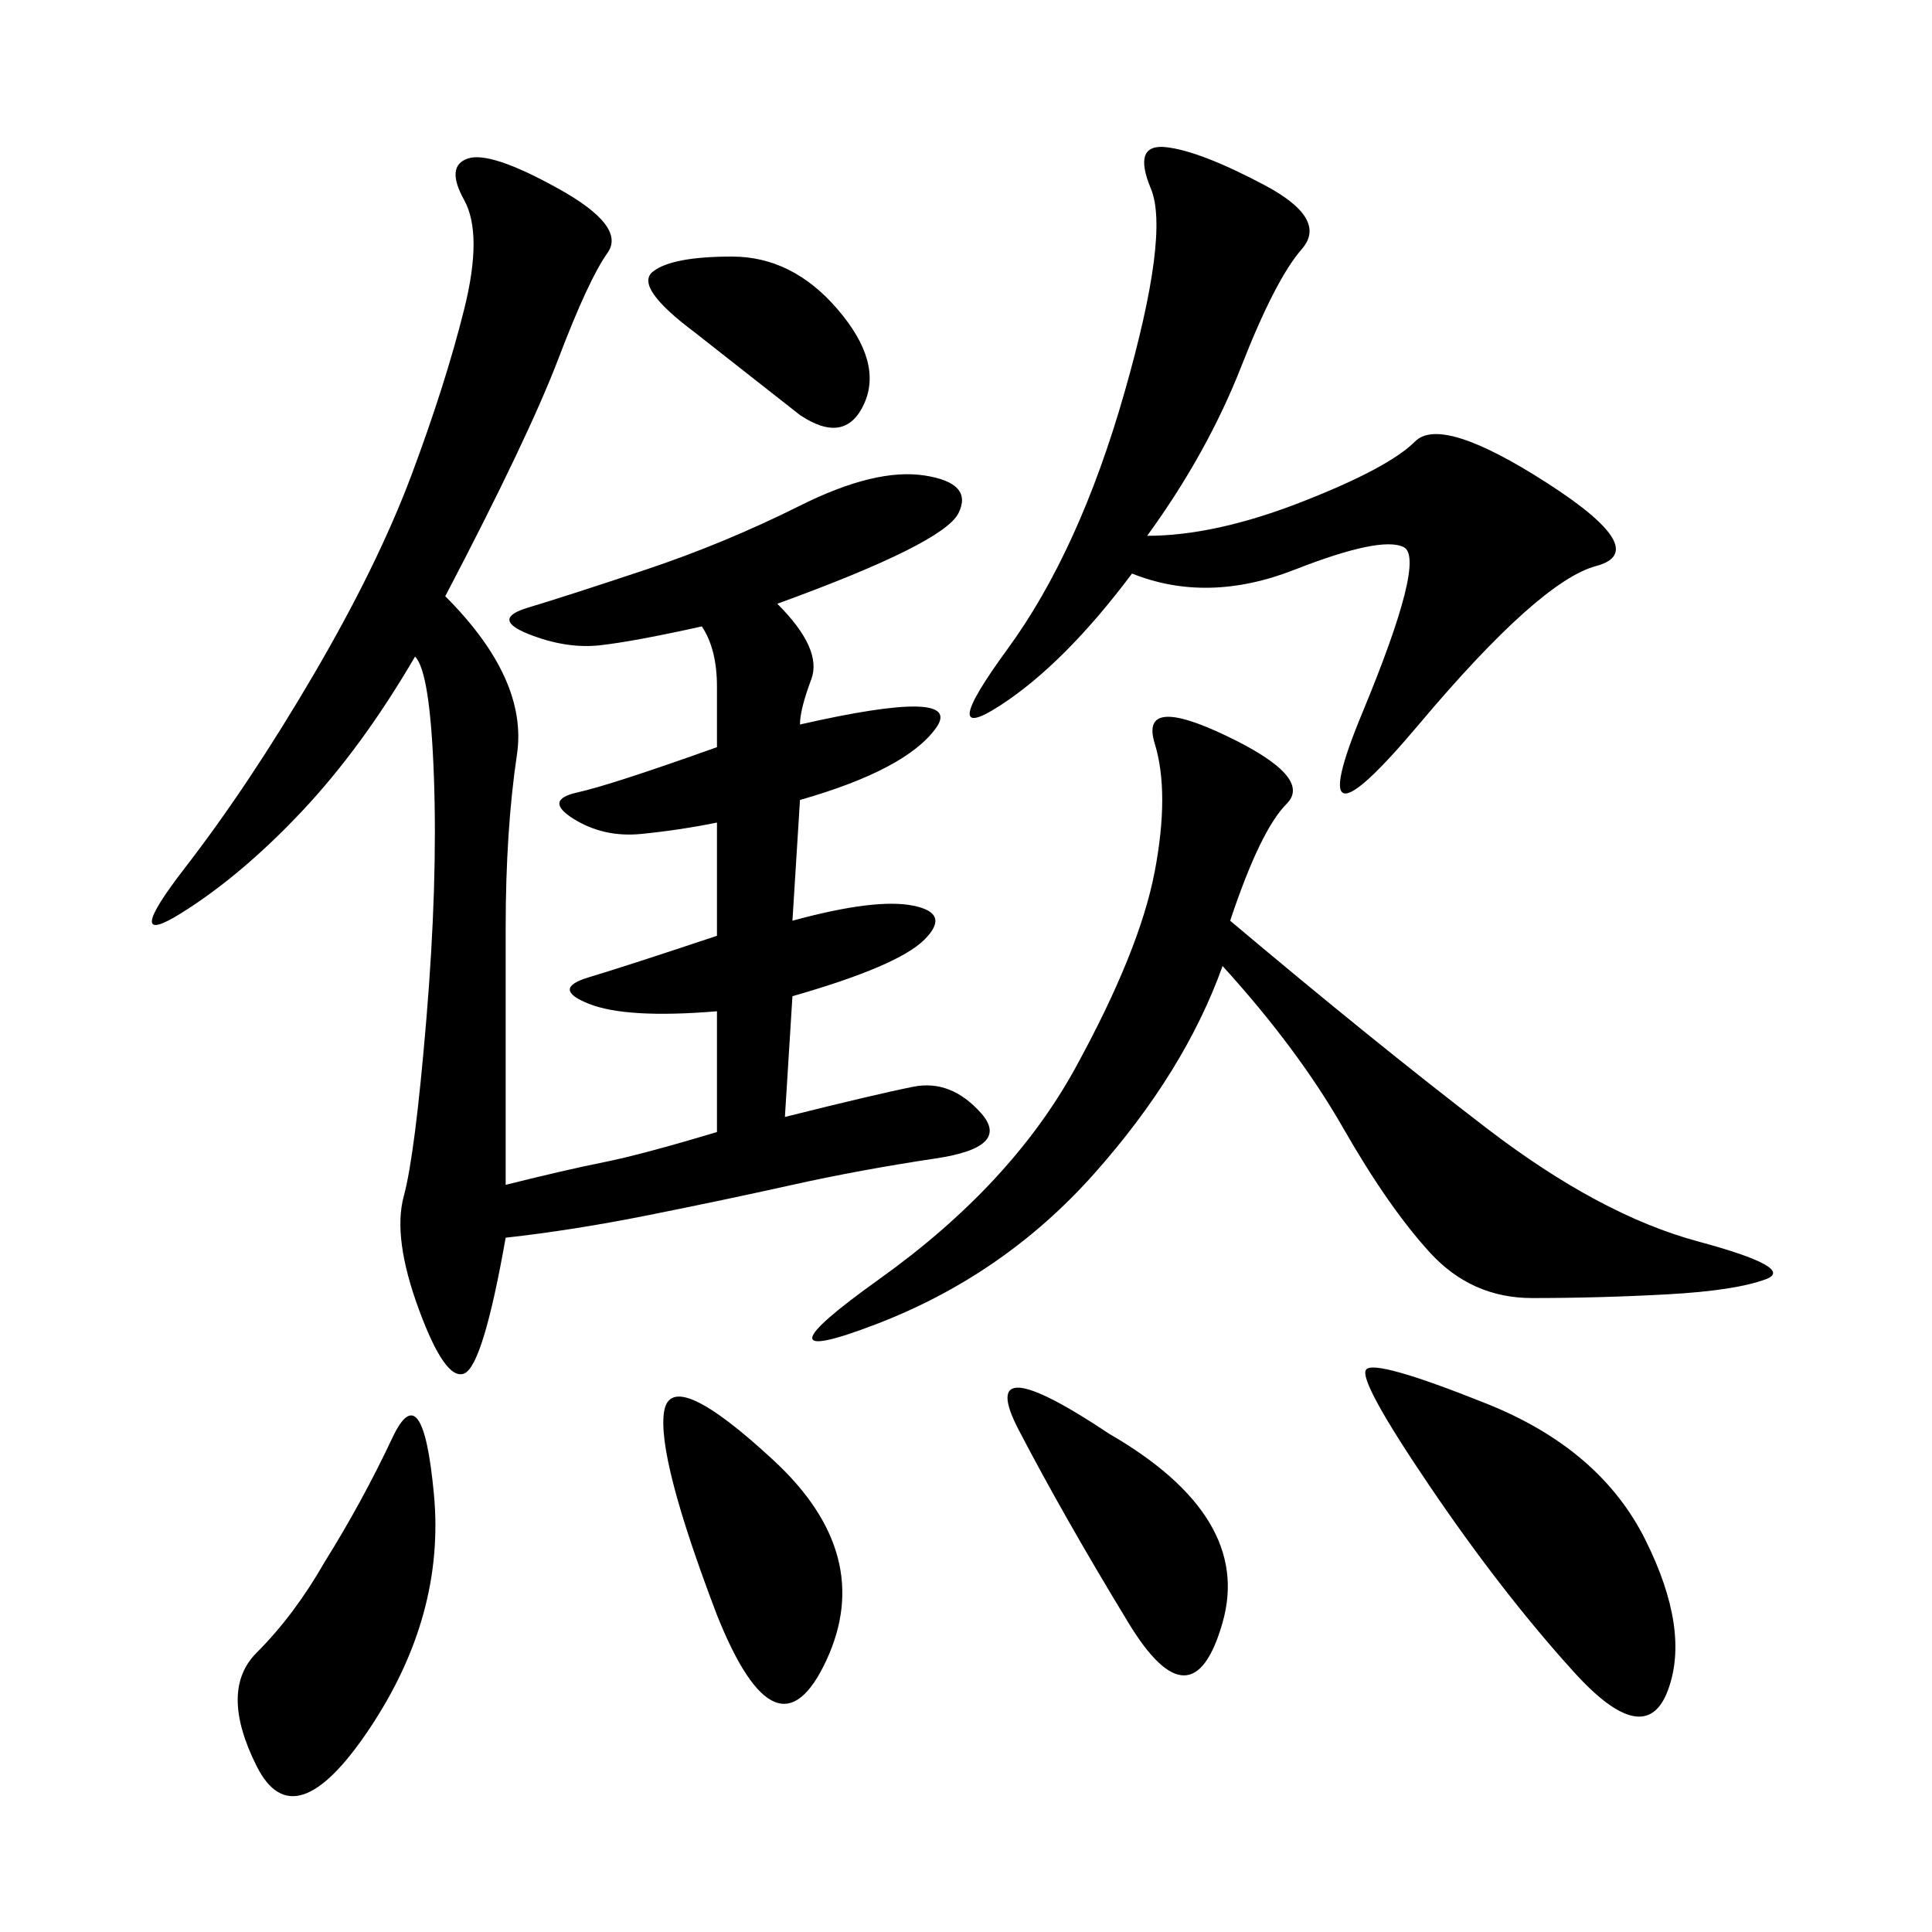 <svg xmlns="http://www.w3.org/2000/svg" xmlns:xlink="http://www.w3.org/1999/xlink" width="300" height="300"><path d="M69.14 92.58Q82.03 105.47 80.27 117.19Q78.52 128.91 78.52 144.14L78.52 144.14L78.52 183.98Q87.89 181.64 93.75 180.47Q99.61 179.30 111.33 175.78L111.33 175.78L111.33 157.03Q97.27 158.20 91.41 155.86Q85.55 153.52 91.41 151.76Q97.27 150 111.33 145.31L111.33 145.31L111.33 127.73Q105.47 128.91 99.61 129.49Q93.75 130.08 89.06 127.15Q84.38 124.22 89.65 123.05Q94.92 121.88 111.33 116.02L111.33 116.02L111.33 106.64Q111.33 100.78 108.98 97.27L108.98 97.27Q98.44 99.61 93.16 100.20Q87.89 100.78 82.03 98.44Q76.17 96.09 82.03 94.34Q87.89 92.58 100.20 88.48Q112.50 84.38 124.22 78.52Q135.94 72.66 143.55 73.83Q151.17 75 148.83 79.69Q146.48 84.38 120.70 93.75L120.70 93.75Q127.73 100.78 125.98 105.47Q124.22 110.16 124.22 112.50L124.22 112.50Q150 106.64 145.31 113.09Q140.63 119.53 124.22 124.22L124.22 124.22L123.05 142.97Q135.94 139.45 141.80 140.63Q147.66 141.80 143.55 145.90Q139.45 150 123.05 154.69L123.05 154.69L121.88 173.44Q135.94 169.92 141.80 168.75Q147.66 167.58 152.34 172.85Q157.03 178.13 145.31 179.88Q133.59 181.64 123.05 183.98Q112.50 186.33 100.78 188.67Q89.06 191.02 78.52 192.19L78.52 192.19Q75 212.11 72.07 213.28Q69.14 214.45 65.04 203.32Q60.94 192.19 62.70 185.74Q64.45 179.30 66.21 158.20Q67.97 137.11 67.38 120.70Q66.80 104.30 64.45 101.95L64.45 101.95Q56.25 116.02 46.88 125.98Q37.50 135.94 28.13 141.80Q18.75 147.66 28.71 134.77Q38.67 121.88 48.63 104.88Q58.59 87.89 63.87 73.83Q69.14 59.77 72.07 48.05Q75 36.33 72.07 31.05Q69.14 25.78 72.66 24.61Q76.17 23.44 86.72 29.30Q97.27 35.16 94.34 39.26Q91.41 43.36 86.72 55.66Q82.03 67.97 69.14 92.58L69.14 92.58ZM191.02 142.97Q213.28 161.72 230.86 175.20Q248.44 188.67 263.67 192.77Q278.91 196.88 274.22 198.63Q269.53 200.39 258.98 200.98Q248.44 201.56 237.89 201.56L237.89 201.56Q228.52 201.56 222.07 194.53Q215.63 187.50 208.59 175.20Q201.56 162.89 189.84 150L189.84 150Q183.98 166.41 169.92 182.23Q155.86 198.05 135.94 205.66Q116.02 213.28 136.52 198.63Q157.03 183.98 166.99 165.82Q176.95 147.66 179.30 135.35Q181.64 123.05 179.30 115.43Q176.95 107.81 190.43 114.26Q203.91 120.70 199.80 124.80Q195.70 128.91 191.02 142.97L191.02 142.97ZM178.13 83.20Q188.67 83.20 202.15 77.93Q215.63 72.66 219.73 68.55Q223.83 64.45 240.23 75Q256.64 85.55 247.85 87.89Q239.06 90.23 220.31 112.50Q201.56 134.77 211.52 110.74Q221.48 86.72 217.97 84.96Q214.45 83.20 200.98 88.48Q187.50 93.75 175.78 89.06L175.78 89.06Q165.23 103.13 155.27 109.57Q145.31 116.02 156.45 100.78Q167.58 85.55 174.61 60.94Q181.64 36.33 178.71 29.30Q175.78 22.27 181.05 22.85Q186.33 23.44 196.29 28.71Q206.25 33.98 202.15 38.67Q198.05 43.36 192.77 56.84Q187.50 70.31 178.13 83.20L178.13 83.20ZM230.86 217.97Q248.44 225 255.47 239.06Q262.50 253.13 258.98 262.50Q255.47 271.88 244.34 259.57Q233.20 247.27 222.07 230.86Q210.94 214.45 212.11 212.70Q213.28 210.94 230.86 217.97L230.86 217.97ZM50.39 242.58Q56.25 233.20 60.94 223.24Q65.63 213.28 67.38 232.03Q69.14 250.78 57.42 268.36Q45.70 285.94 39.84 274.22Q33.98 262.50 39.84 256.64Q45.70 250.78 50.39 242.58L50.39 242.58ZM111.33 250.78Q101.95 226.17 103.13 219.14Q104.30 212.11 120.12 226.76Q135.94 241.41 128.32 257.81Q120.70 274.22 111.33 250.78L111.33 250.78ZM172.27 222.66Q194.53 235.55 189.84 251.95Q185.16 268.36 175.20 251.95Q165.23 235.55 158.20 222.07Q151.17 208.59 172.27 222.66L172.27 222.66ZM113.67 39.84Q123.05 39.84 130.08 48.05Q137.11 56.25 134.18 62.70Q131.25 69.14 124.22 64.45L124.22 64.45L107.81 51.56Q98.44 44.53 101.37 42.19Q104.30 39.84 113.67 39.84L113.67 39.84Z"/></svg>